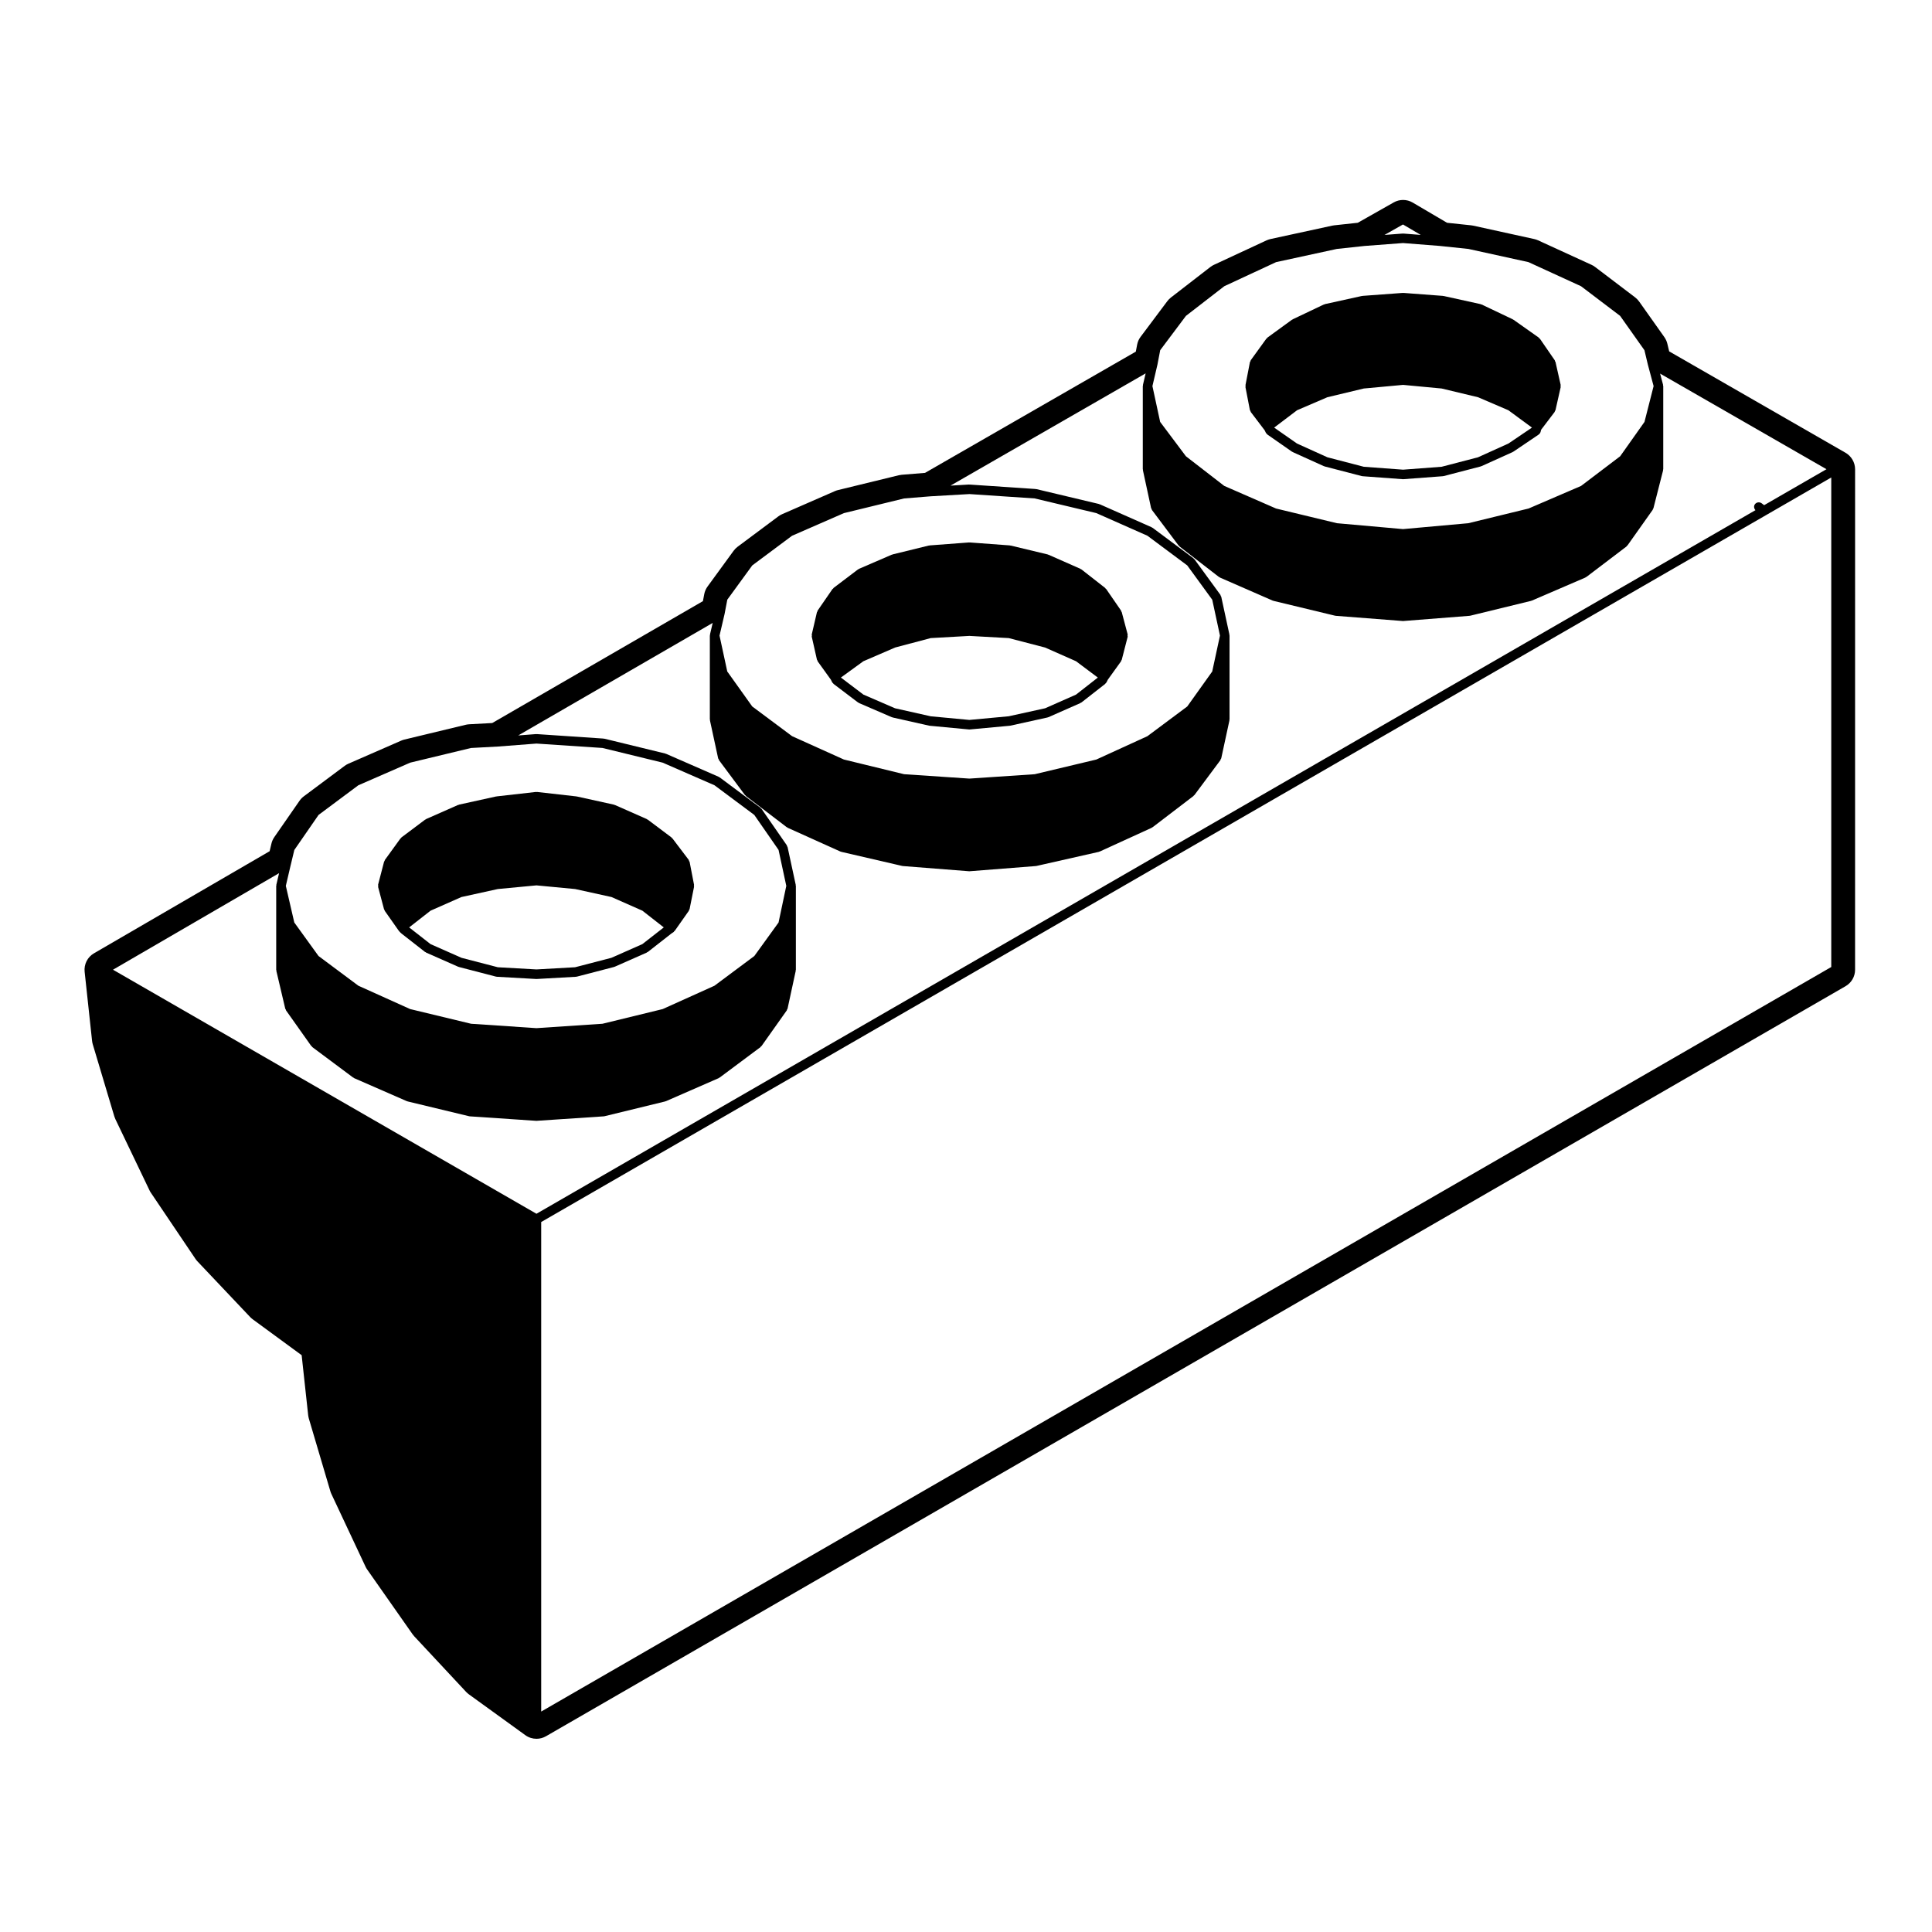 <?xml version="1.0" encoding="UTF-8"?>
<!-- Uploaded to: ICON Repo, www.svgrepo.com, Generator: ICON Repo Mixer Tools -->
<svg fill="#000000" width="800px" height="800px" version="1.1" viewBox="144 144 512 512" xmlns="http://www.w3.org/2000/svg">
 <g>
  <path d="m474.05 246.55 1.18 6.102c0.023 0.117 0.117 0.18 0.168 0.289 0.039 0.074 0.012 0.168 0.066 0.238l3.672 4.836 0.332 0.672c0.086 0.16 0.215 0.273 0.348 0.383 0.031 0.02 0.031 0.066 0.059 0.09l6.492 4.523c0.039 0.031 0.09 0.02 0.125 0.039 0.031 0.02 0.035 0.059 0.07 0.074l8.266 3.738c0.051 0.023 0.105 0.02 0.152 0.035 0.023 0.004 0.031 0.035 0.055 0.039l9.84 2.559c0.07 0.016 0.137 0.02 0.203 0.023 0.012 0 0.016 0.012 0.02 0.012l10.625 0.785c0.035 0.004 0.066 0.004 0.098 0.004s0.066 0 0.098-0.004l10.43-0.785c0.004 0 0.012-0.012 0.02-0.012 0.066-0.004 0.133-0.012 0.203-0.023l9.84-2.559c0.023-0.004 0.031-0.035 0.055-0.039 0.051-0.016 0.105-0.012 0.152-0.035l8.266-3.738c0.031-0.016 0.035-0.051 0.066-0.066 0.035-0.023 0.086-0.016 0.117-0.039l6.691-4.523c0.012-0.012 0.012-0.023 0.02-0.031 0.238-0.172 0.422-0.406 0.5-0.711l0.016-0.066 0.117-0.469 3.586-4.719c0.051-0.066 0.02-0.145 0.059-0.215 0.051-0.102 0.141-0.16 0.168-0.273l1.375-6.102c0.02-0.102-0.051-0.176-0.051-0.277 0-0.102 0.07-0.176 0.051-0.277l-1.375-6.102c-0.02-0.09-0.105-0.121-0.141-0.203-0.031-0.082 0-0.16-0.051-0.238l-3.934-5.707c-0.047-0.066-0.133-0.066-0.188-0.117-0.055-0.059-0.055-0.145-0.121-0.195l-6.691-4.727c-0.035-0.023-0.082-0.004-0.109-0.023-0.031-0.02-0.035-0.066-0.074-0.086l-8.266-3.934c-0.051-0.023-0.102 0.012-0.145-0.004-0.051-0.02-0.07-0.082-0.121-0.09l-9.84-2.168c-0.035-0.012-0.059 0.02-0.098 0.016-0.035-0.004-0.051-0.035-0.086-0.039l-10.43-0.785c-0.035-0.004-0.059 0.031-0.09 0.031-0.039 0-0.059-0.035-0.102-0.031l-10.625 0.785c-0.035 0.004-0.051 0.035-0.086 0.039-0.035 0.004-0.059-0.023-0.098-0.016l-9.84 2.168c-0.055 0.012-0.074 0.07-0.121 0.09-0.051 0.016-0.102-0.02-0.145 0.004l-8.266 3.934c-0.039 0.02-0.047 0.07-0.082 0.09-0.039 0.023-0.09 0.004-0.121 0.031l-6.492 4.727c-0.059 0.047-0.059 0.121-0.105 0.176-0.051 0.051-0.121 0.047-0.168 0.105l-4.133 5.707c-0.055 0.074-0.023 0.168-0.059 0.246-0.047 0.098-0.137 0.145-0.156 0.25l-1.18 6.102c-0.016 0.09 0.051 0.156 0.051 0.242-0.004 0.09-0.074 0.156-0.062 0.246zm69.703 14.988-8.074 3.652-9.637 2.508-10.211 0.77-10.41-0.77-9.637-2.508-8.066-3.648-6.055-4.223 6.082-4.606 8.012-3.438 9.656-2.316 10.418-0.961 10.223 0.961 9.656 2.316 8.02 3.441 6.211 4.57 0.012 0.039v0.016z"/>
  <path d="m359.12 312.71 1.375 6.102c0.023 0.105 0.109 0.156 0.156 0.246 0.031 0.074 0.004 0.152 0.051 0.215l3.492 4.852 0.336 0.68c0.07 0.137 0.188 0.215 0.293 0.312 0.039 0.039 0.031 0.102 0.074 0.125l6.492 4.922c0.055 0.039 0.117 0.031 0.172 0.059 0.039 0.02 0.051 0.074 0.098 0.098l8.66 3.738c0.055 0.023 0.109 0.02 0.168 0.035 0.02 0.004 0.031 0.035 0.055 0.039l9.645 2.168c0.051 0.012 0.098 0.012 0.137 0.016 0.012 0 0.012 0.012 0.02 0.012l10.43 0.984c0.039 0.004 0.082 0.004 0.117 0.004 0.035 0 0.082 0 0.117-0.004l10.625-0.984c0.012 0 0.012-0.012 0.02-0.012 0.047-0.004 0.09-0.004 0.133-0.016l9.84-2.168c0.023-0.004 0.035-0.035 0.059-0.039 0.059-0.02 0.121-0.016 0.176-0.039l8.465-3.738c0.047-0.02 0.055-0.074 0.098-0.102 0.055-0.031 0.121-0.02 0.176-0.059l6.297-4.922c0.047-0.035 0.039-0.102 0.082-0.137 0.098-0.098 0.207-0.168 0.273-0.297l0.336-0.68 3.492-4.852c0.039-0.059 0.016-0.133 0.047-0.195 0.047-0.086 0.125-0.133 0.152-0.227l1.57-6.102c0.031-0.109-0.047-0.211-0.047-0.324 0-0.105 0.07-0.203 0.039-0.312l-1.57-5.906c-0.02-0.074-0.102-0.105-0.133-0.168-0.031-0.074 0-0.152-0.047-0.223l-3.934-5.707c-0.039-0.059-0.109-0.055-0.16-0.105-0.047-0.055-0.039-0.133-0.102-0.176l-6.297-4.922c-0.051-0.039-0.105-0.016-0.16-0.047-0.047-0.031-0.055-0.09-0.105-0.109l-8.465-3.738c-0.035-0.016-0.074 0.012-0.109-0.004-0.035-0.016-0.059-0.059-0.102-0.07l-9.84-2.363c-0.039-0.012-0.07 0.023-0.105 0.02-0.035-0.012-0.055-0.047-0.098-0.051l-10.625-0.785c-0.039-0.004-0.055 0.031-0.098 0.023-0.035 0.004-0.059-0.031-0.098-0.023l-10.43 0.785c-0.039 0.004-0.055 0.039-0.098 0.047-0.039 0.012-0.074-0.023-0.109-0.016l-9.645 2.363c-0.039 0.012-0.055 0.055-0.098 0.07-0.035 0.012-0.07-0.016-0.105 0l-8.66 3.738c-0.055 0.023-0.066 0.086-0.105 0.109-0.051 0.023-0.109 0.004-0.156 0.039l-6.492 4.922c-0.059 0.047-0.055 0.125-0.105 0.18-0.051 0.051-0.125 0.051-0.172 0.105l-3.934 5.707c-0.051 0.074-0.02 0.16-0.055 0.242-0.031 0.074-0.109 0.105-0.133 0.188l-1.375 5.906c-0.023 0.102 0.047 0.176 0.047 0.277-0.004 0.109-0.074 0.188-0.047 0.293zm70.035 15.371-8.184 3.617-9.645 2.121-10.438 0.969-10.227-0.961-9.465-2.125-8.387-3.629-5.961-4.516 5.945-4.316 8.445-3.648 9.406-2.492 10.246-0.578 10.438 0.578 9.621 2.5 8.211 3.633 5.773 4.328z"/>
  <path d="m244.2 378.44c-0.031 0.109 0.047 0.211 0.047 0.324 0 0.105-0.07 0.203-0.039 0.312l1.57 5.906c0.023 0.09 0.105 0.137 0.145 0.215 0.023 0.059 0 0.125 0.039 0.18l3.738 5.316c0.02 0.031 0.066 0.02 0.09 0.047 0.031 0.039 0.016 0.09 0.051 0.121l0.395 0.395c0.02 0.02 0.051 0.012 0.074 0.031 0.02 0.02 0.016 0.055 0.039 0.074l6.297 4.922c0.055 0.039 0.121 0.031 0.176 0.059 0.039 0.023 0.051 0.082 0.098 0.102l8.465 3.738c0.047 0.02 0.098 0.016 0.141 0.031 0.02 0.012 0.031 0.035 0.051 0.039l9.84 2.559c0.074 0.02 0.145 0.02 0.223 0.031 0.012 0 0.016 0.012 0.023 0.012l10.43 0.59h0.07 0.07l10.43-0.59c0.012 0 0.016-0.012 0.023-0.012 0.074-0.012 0.145-0.012 0.223-0.031l9.84-2.559c0.02-0.004 0.031-0.031 0.051-0.039 0.051-0.016 0.102-0.012 0.141-0.031l8.465-3.738c0.047-0.02 0.055-0.074 0.098-0.102 0.055-0.031 0.121-0.02 0.176-0.059l6.281-4.914 0.523-0.348c0.012-0.004 0.012-0.02 0.02-0.023 0.012-0.012 0.031-0.004 0.039-0.016 0.07-0.055 0.07-0.145 0.121-0.207 0.039-0.047 0.109-0.031 0.145-0.082l3.738-5.316c0.047-0.066 0.016-0.141 0.051-0.215 0.047-0.098 0.137-0.152 0.156-0.262l1.18-5.906c0.02-0.09-0.051-0.156-0.051-0.246s0.066-0.152 0.051-0.242l-1.18-6.102c-0.02-0.105-0.117-0.156-0.16-0.25-0.039-0.09-0.012-0.191-0.07-0.273l-4.328-5.707c-0.039-0.055-0.105-0.047-0.152-0.09-0.047-0.047-0.039-0.117-0.098-0.156l-6.297-4.727c-0.047-0.035-0.105-0.012-0.145-0.039-0.051-0.023-0.055-0.086-0.105-0.105l-8.465-3.738c-0.047-0.02-0.086 0.012-0.125-0.004-0.039-0.016-0.066-0.066-0.105-0.074l-9.84-2.168c-0.023-0.004-0.047 0.016-0.07 0.016-0.023-0.004-0.035-0.031-0.059-0.035l-10.43-1.18c-0.059-0.012-0.09 0.039-0.141 0.039-0.051 0-0.09-0.051-0.141-0.039l-10.43 1.18c-0.023 0.004-0.035 0.031-0.059 0.031-0.023 0.004-0.047-0.016-0.07-0.012l-9.84 2.168c-0.047 0.012-0.066 0.059-0.105 0.074s-0.086-0.016-0.125 0.004l-8.465 3.738c-0.051 0.02-0.055 0.082-0.105 0.105-0.047 0.031-0.105 0.004-0.145 0.039l-6.297 4.727c-0.059 0.047-0.055 0.121-0.105 0.172-0.047 0.051-0.117 0.047-0.156 0.102l-4.133 5.707c-0.055 0.07-0.023 0.156-0.055 0.238-0.039 0.074-0.125 0.105-0.145 0.188zm70.031 15.762-8.203 3.629-9.621 2.5-10.242 0.578-10.242-0.578-9.621-2.5-8.203-3.629-5.668-4.43 5.668-4.43 8.184-3.617 9.645-2.121 10.242-0.969 10.242 0.969 9.645 2.121 8.184 3.617 5.668 4.43z"/>
  <path d="m633.07 263.98-46.719-26.859-0.484-2.016c-0.145-0.629-0.418-1.219-0.785-1.75l-6.691-9.445c-0.301-0.418-0.66-0.785-1.066-1.102l-10.625-8.07c-0.293-0.223-0.609-0.414-0.945-0.562l-14.168-6.492c-0.328-0.145-0.672-0.262-1.02-0.336l-16.137-3.543c-0.188-0.039-0.367-0.07-0.555-0.09l-6.394-0.676-9.098-5.352c-0.785-0.465-1.668-0.695-2.555-0.695-0.855 0-1.715 0.215-2.481 0.656l-9.527 5.391-6.246 0.676c-0.176 0.02-0.352 0.051-0.523 0.086l-16.332 3.543c-0.363 0.082-0.719 0.203-1.059 0.352l-13.969 6.492c-0.336 0.16-0.66 0.352-0.953 0.586l-10.434 8.07c-0.352 0.277-0.676 0.598-0.945 0.961l-7.082 9.445c-0.465 0.609-0.777 1.324-0.922 2.074l-0.352 1.863-55.863 32.133-6.156 0.5c-0.266 0.023-0.523 0.066-0.785 0.125l-16.137 3.934c-0.281 0.07-0.555 0.16-0.82 0.281l-13.969 6.102c-0.348 0.152-0.684 0.344-0.992 0.574l-10.82 8.07c-0.402 0.301-0.762 0.664-1.059 1.074l-6.887 9.445c-0.441 0.598-0.742 1.293-0.883 2.019l-0.352 1.867-55.832 32.301-6.074 0.328c-0.312 0.016-0.609 0.059-0.91 0.125l-16.332 3.934c-0.289 0.07-0.562 0.168-0.836 0.289l-13.969 6.102c-0.348 0.152-0.684 0.344-0.992 0.574l-10.82 8.07c-0.438 0.324-0.816 0.719-1.129 1.164l-6.691 9.645c-0.359 0.52-0.621 1.098-0.762 1.707l-0.484 2.031-46.547 27.055c-1.719 0.996-2.684 2.918-2.473 4.898l1.969 18.305c0.031 0.309 0.098 0.605 0.18 0.902l5.707 19.09c0.074 0.25 0.172 0.5 0.281 0.734l9.055 18.895c0.105 0.227 0.23 0.438 0.367 0.641l11.809 17.516c0.152 0.23 0.328 0.449 0.52 0.648l13.969 14.762c0.211 0.223 0.438 0.418 0.68 0.598l12.973 9.512 1.727 15.898c0.035 0.301 0.098 0.594 0.176 0.887l5.707 19.285c0.074 0.242 0.16 0.48 0.273 0.711l9.055 19.285c0.121 0.262 0.273 0.52 0.438 0.75l12.004 17.121c0.133 0.191 0.281 0.371 0.438 0.543l13.773 14.762c0.223 0.238 0.469 0.453 0.734 0.645l14.957 10.82c0.875 0.637 1.914 0.953 2.953 0.953 0.867 0 1.738-0.223 2.519-0.676l344.4-198.77c1.562-0.902 2.519-2.562 2.519-4.363l0.004-132.64c-0.012-1.797-0.98-3.465-2.543-4.367zm-3.769 136.29-341.88 197.31v-129.73l341.88-197.31v129.73zm-400.88-40.305 10.539-7.856 13.75-6 16.105-3.883 7.176-0.387c0.004 0 0.004-0.004 0.012-0.004h0.02l10.152-0.781 17.48 1.164 15.957 3.891 13.742 6 10.539 7.856 6.43 9.27 2.051 9.531-2.051 9.707-6.418 8.879-10.566 7.875-13.723 6.188-15.961 3.891-17.496 1.164-17.312-1.164-16.148-3.891-13.723-6.188-10.566-7.875-6.422-8.887-2.242-9.703 1.305-5.578v-0.004l0.012-0.023v-0.004l0.934-3.898zm-11.188 18.512c-0.016 0.051 0.031 0.098 0.023 0.145-0.012 0.051-0.059 0.086-0.059 0.137v22.238c0 0.055 0.051 0.09 0.059 0.141 0.004 0.051-0.039 0.098-0.023 0.145l2.363 10.035c0.023 0.102 0.105 0.145 0.152 0.238 0.031 0.066 0 0.141 0.047 0.203l6.691 9.445c0.039 0.055 0.109 0.035 0.156 0.082 0.055 0.066 0.051 0.152 0.117 0.203l10.82 8.07c0.051 0.035 0.105 0.023 0.16 0.055 0.039 0.023 0.047 0.074 0.09 0.098l13.969 6.102c0.051 0.02 0.105 0.02 0.156 0.035 0.02 0.004 0.031 0.031 0.051 0.035l16.332 3.934c0.07 0.016 0.133 0.02 0.195 0.023 0.012 0 0.012 0.004 0.016 0.004l17.516 1.18c0.031 0.004 0.055 0.004 0.086 0.004 0.023 0 0.055 0 0.086-0.004l17.715-1.18c0.004 0 0.004-0.004 0.016-0.004 0.066-0.004 0.133-0.012 0.203-0.023l16.137-3.934c0.023-0.004 0.031-0.031 0.055-0.039 0.051-0.016 0.102-0.012 0.145-0.031l13.969-6.102c0.047-0.02 0.051-0.07 0.09-0.098 0.055-0.031 0.109-0.02 0.16-0.055l10.82-8.07c0.07-0.051 0.066-0.137 0.117-0.203 0.047-0.047 0.117-0.023 0.156-0.082l6.691-9.445c0.047-0.066 0.016-0.145 0.051-0.215 0.047-0.09 0.133-0.141 0.152-0.246l2.168-10.035c0.012-0.051-0.031-0.09-0.023-0.137 0.004-0.047 0.055-0.082 0.055-0.125v-22.238c0-0.051-0.051-0.082-0.055-0.125-0.004-0.047 0.035-0.09 0.023-0.137l-2.168-10.035c-0.02-0.09-0.105-0.125-0.141-0.203-0.035-0.086 0-0.176-0.055-0.25l-6.691-9.645c-0.047-0.066-0.121-0.059-0.176-0.109-0.051-0.055-0.047-0.133-0.105-0.176l-10.82-8.07c-0.047-0.035-0.102-0.012-0.141-0.035-0.051-0.031-0.059-0.09-0.105-0.109l-13.969-6.102c-0.039-0.016-0.074 0.012-0.105 0-0.039-0.016-0.055-0.059-0.098-0.07l-16.137-3.934c-0.047-0.012-0.074 0.023-0.117 0.02-0.039-0.004-0.059-0.047-0.102-0.051l-17.715-1.191c-0.039-0.004-0.055 0.031-0.09 0.031-0.039 0-0.055-0.035-0.098-0.031l-4.715 0.363 51.535-29.82-0.719 3.066c-0.016 0.051 0.031 0.098 0.023 0.145-0.012 0.051-0.059 0.086-0.059 0.137v22.238c0 0.051 0.051 0.082 0.055 0.125 0.004 0.047-0.035 0.09-0.023 0.137l2.168 10.035c0.023 0.105 0.117 0.172 0.168 0.266 0.035 0.074 0.004 0.156 0.055 0.223l6.887 9.25c0.035 0.051 0.105 0.035 0.141 0.074 0.051 0.051 0.047 0.125 0.105 0.172l10.82 8.266c0.047 0.035 0.105 0.023 0.156 0.055 0.039 0.023 0.047 0.074 0.09 0.098l13.969 6.297c0.055 0.023 0.117 0.02 0.172 0.039 0.023 0.004 0.035 0.035 0.059 0.039l16.137 3.738c0.059 0.016 0.109 0.016 0.168 0.02 0.012 0 0.012 0.012 0.02 0.012l17.516 1.375c0.035 0.004 0.07 0.004 0.102 0.004s0.066 0 0.102-0.004l17.516-1.375c0.004 0 0.012-0.004 0.016-0.004 0.055-0.004 0.105-0.012 0.16-0.02l16.531-3.738c0.031-0.004 0.035-0.035 0.059-0.047 0.066-0.016 0.125-0.012 0.188-0.039l13.773-6.297c0.047-0.02 0.051-0.074 0.09-0.098 0.051-0.031 0.105-0.02 0.152-0.055l10.82-8.266c0.059-0.047 0.055-0.121 0.105-0.172 0.039-0.039 0.105-0.023 0.141-0.074l6.887-9.25c0.051-0.066 0.02-0.145 0.055-0.223 0.051-0.098 0.141-0.156 0.168-0.266l2.168-10.035c0.012-0.051-0.031-0.09-0.023-0.137 0.004-0.047 0.055-0.082 0.055-0.125v-22.238c0-0.051-0.051-0.082-0.055-0.125-0.004-0.047 0.035-0.09 0.023-0.137l-2.168-10.035c-0.02-0.098-0.105-0.133-0.145-0.211-0.039-0.09-0.004-0.188-0.066-0.266l-6.887-9.445c-0.047-0.059-0.117-0.055-0.168-0.105-0.051-0.051-0.047-0.121-0.102-0.16l-10.82-8.07c-0.039-0.031-0.098-0.012-0.137-0.035-0.047-0.031-0.055-0.09-0.105-0.105l-13.773-6.102c-0.039-0.02-0.086 0.012-0.121-0.004-0.035-0.016-0.055-0.059-0.102-0.07l-16.531-3.934c-0.039-0.012-0.074 0.023-0.109 0.02-0.035-0.012-0.055-0.047-0.098-0.051l-17.516-1.18c-0.023-0.004-0.047 0.023-0.074 0.023-0.031 0-0.051-0.031-0.086-0.031l-4.906 0.289 51.707-29.746-0.719 3.078c-0.016 0.051 0.031 0.098 0.023 0.145-0.012 0.051-0.059 0.086-0.059 0.137v22.043c0 0.051 0.051 0.082 0.055 0.125 0.004 0.047-0.035 0.09-0.023 0.137l2.168 10.035c0.023 0.105 0.109 0.168 0.16 0.262 0.035 0.074 0.004 0.16 0.059 0.23l7.082 9.445c0.035 0.047 0.105 0.031 0.141 0.07 0.047 0.051 0.039 0.125 0.098 0.168l10.43 8.07c0.051 0.039 0.117 0.031 0.172 0.059 0.047 0.023 0.051 0.086 0.102 0.105l13.969 6.102c0.051 0.02 0.105 0.02 0.156 0.035 0.02 0.004 0.031 0.031 0.051 0.035l16.332 3.934c0.059 0.016 0.117 0.016 0.18 0.02 0.004 0 0.012 0.012 0.016 0.012l17.715 1.375c0.035 0.004 0.07 0.004 0.102 0.004s0.066 0 0.102-0.004l17.516-1.375c0.004 0 0.012-0.012 0.016-0.012 0.066-0.004 0.121-0.004 0.188-0.02l16.137-3.934c0.023-0.004 0.031-0.035 0.055-0.039 0.051-0.016 0.102-0.012 0.141-0.031l14.168-6.102c0.047-0.02 0.055-0.07 0.098-0.098 0.055-0.031 0.117-0.02 0.172-0.059l10.625-8.07c0.066-0.051 0.066-0.137 0.109-0.195 0.047-0.047 0.117-0.031 0.152-0.082l6.691-9.445c0.047-0.059 0.016-0.133 0.047-0.191 0.039-0.086 0.121-0.133 0.145-0.227l2.559-10.035c0.016-0.055-0.031-0.105-0.023-0.156 0.012-0.059 0.066-0.098 0.066-0.152v-22.043c0-0.066-0.059-0.102-0.066-0.156-0.012-0.059 0.035-0.105 0.02-0.168l-0.789-2.977 44.09 25.34-16.516 9.531-0.672-0.504c-0.551-0.402-1.344-0.309-1.77 0.25-0.367 0.5-0.262 1.145 0.141 1.578l-323.05 186.46-112.22-64.676 44.008-25.582zm126.12-84.633 10.543-7.859 13.742-6 15.957-3.891 7.109-0.574h0.031l10.188-0.586 17.289 1.16 16.32 3.883 13.547 6 10.551 7.863 6.625 9.09 2.047 9.508-2.051 9.516-6.621 9.273-10.555 7.871-13.547 6.191-16.312 3.883-17.32 1.164-17.301-1.164-15.961-3.891-13.723-6.188-10.559-7.871-6.621-9.273-2.051-9.508 1.305-5.582v-0.012l0.012-0.035c0.004-0.012-0.004-0.016-0.004-0.023 0-0.012 0.016-0.016 0.016-0.023l0.734-3.848zm114.93-66.129 10.176-7.871 13.723-6.379 16.09-3.492 7.25-0.781s0.004-0.004 0.012-0.004l10.277-0.777 9.906 0.777s0 0.004 0.004 0.004l7.43 0.781 15.906 3.492 13.934 6.387 10.363 7.863 6.438 9.094 0.926 3.891c0 0.012 0.012 0.012 0.016 0.02 0 0.004-0.004 0.012-0.004 0.016v0.004l1.492 5.578-2.418 9.492-6.445 9.105-10.363 7.863-13.906 5.984-15.973 3.894-17.301 1.559-17.508-1.559-16.137-3.891-13.738-5.996-10.156-7.859-6.828-9.105-2.047-9.488 1.316-5.629c0.004-0.012-0.004-0.016-0.004-0.023 0-0.012 0.016-0.016 0.016-0.023l0.734-3.84zm57.52-24.227 4.707 2.766-4.59-0.359c-0.039-0.004-0.059 0.031-0.102 0.031-0.035 0-0.059-0.035-0.098-0.031l-4.812 0.363z"/>
 </g>
</svg>
